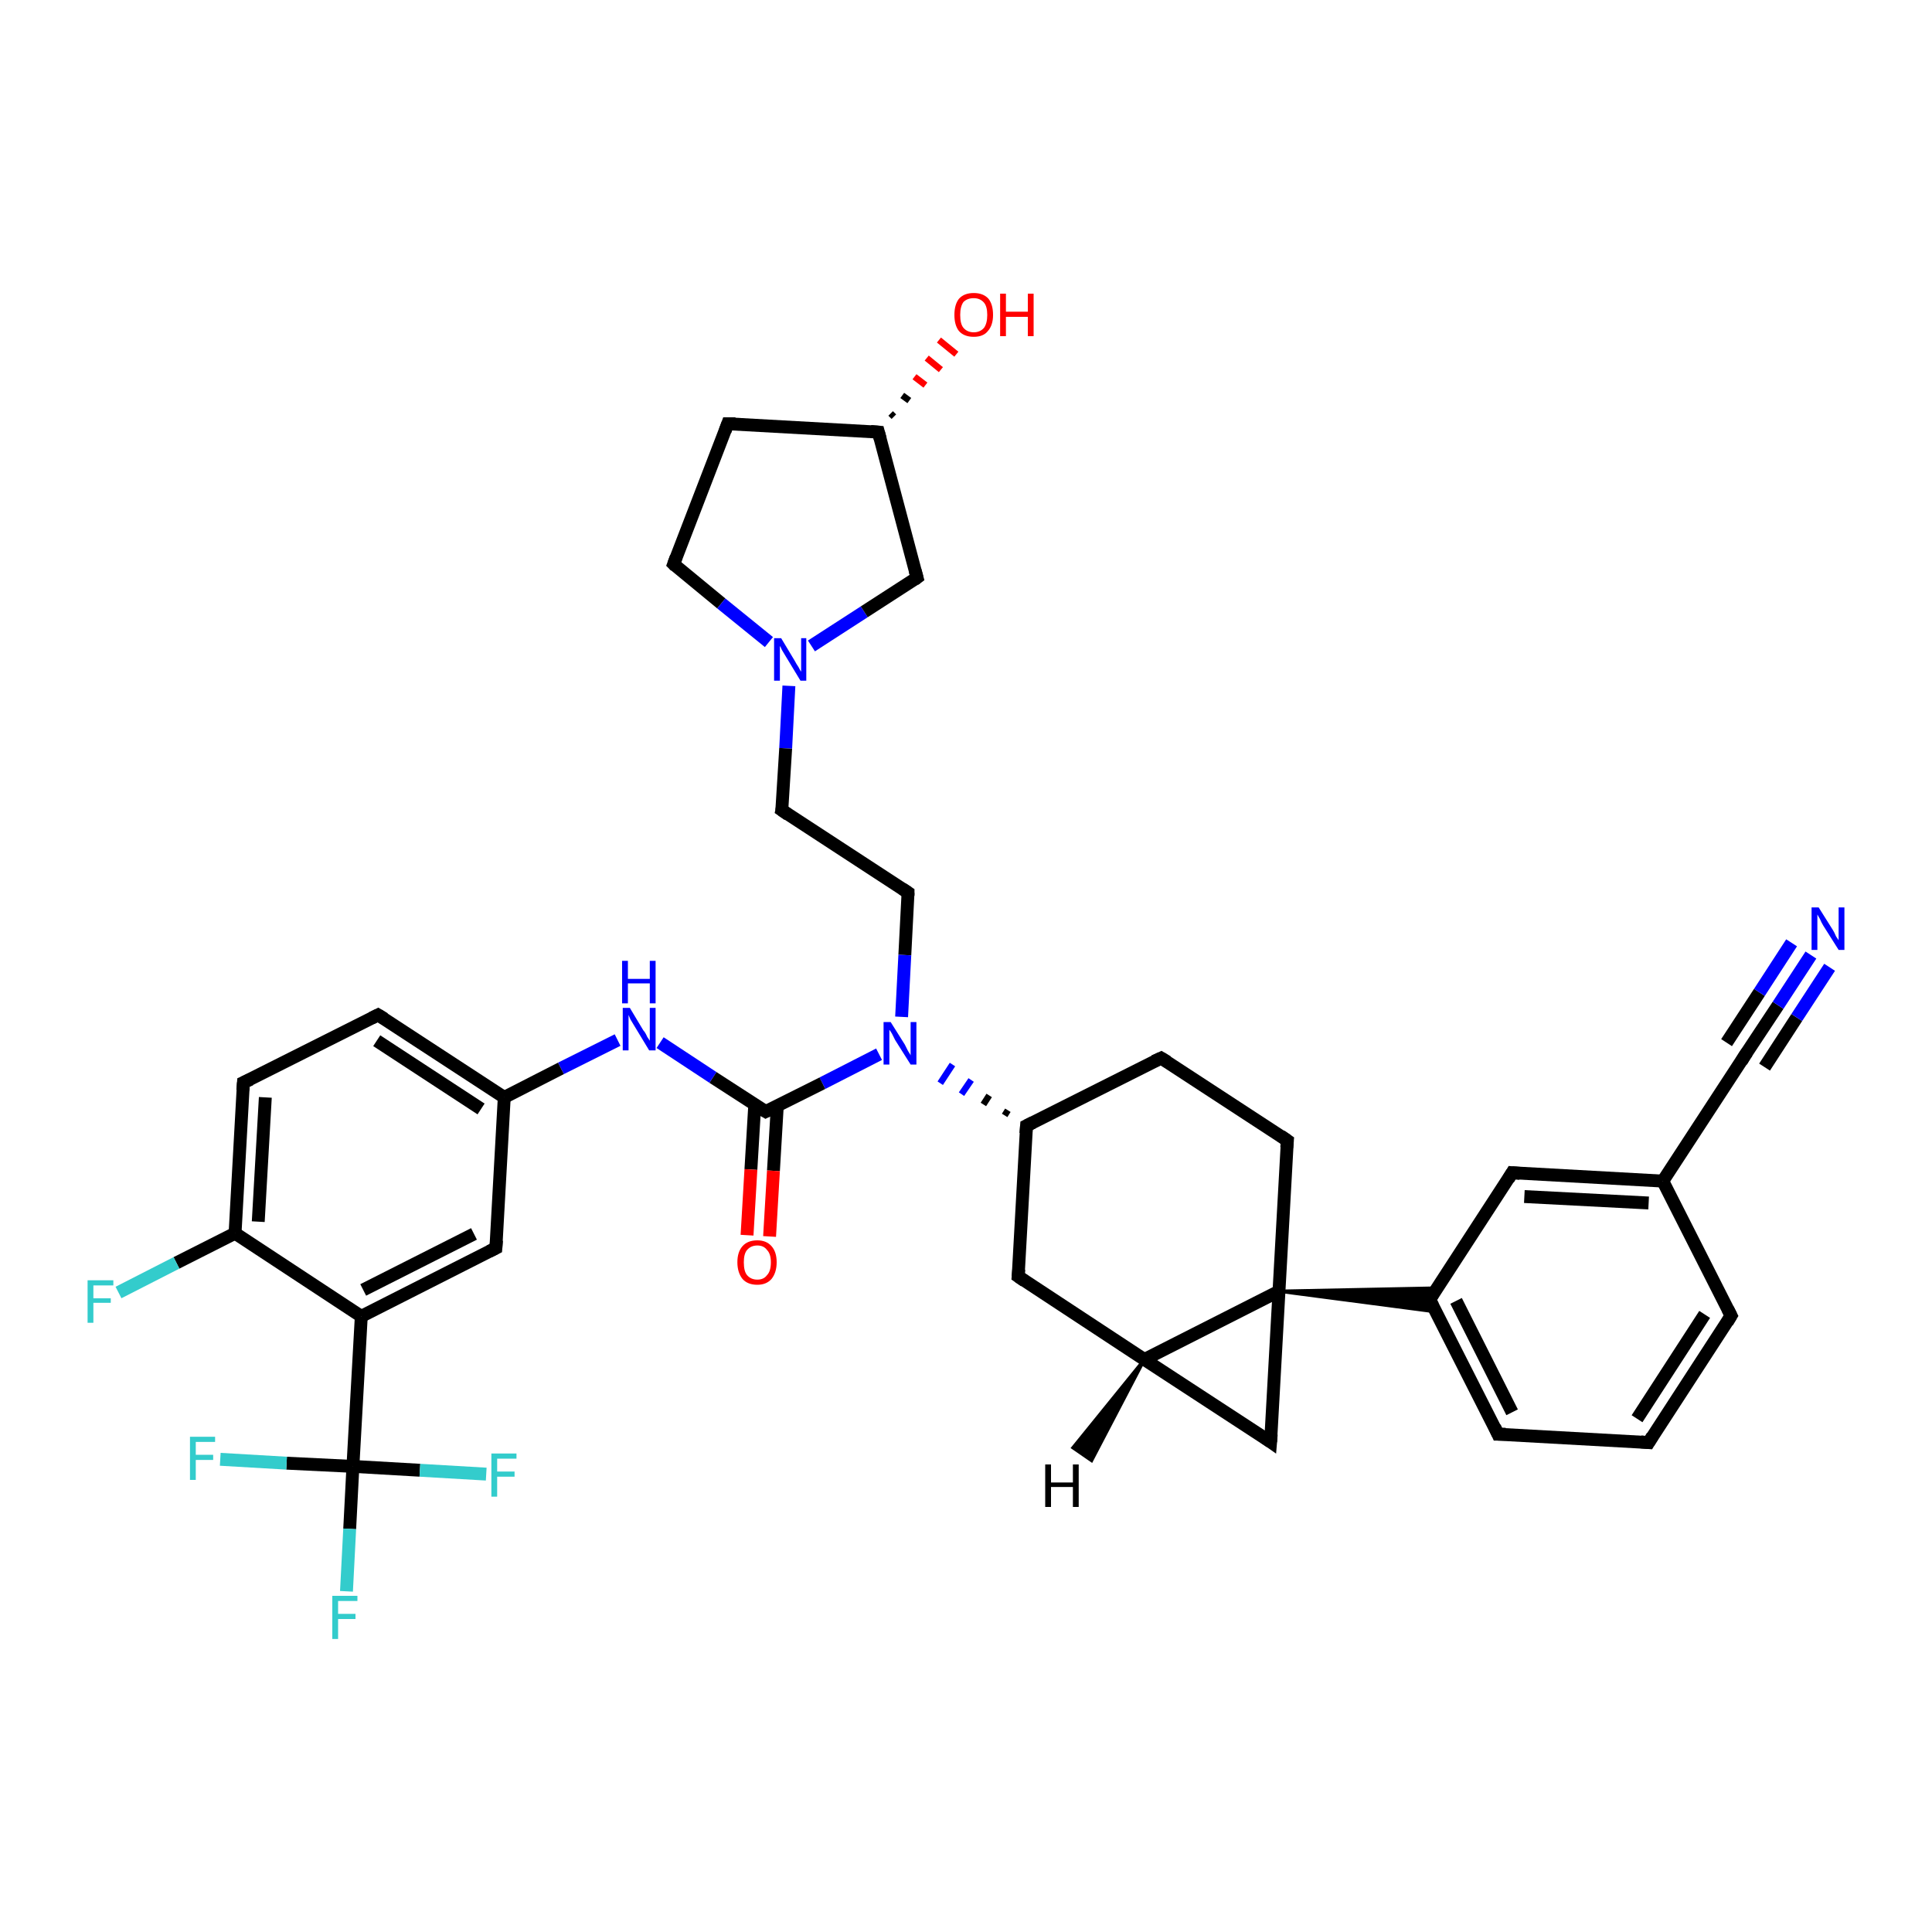 <?xml version='1.0' encoding='iso-8859-1'?>
<svg version='1.1' baseProfile='full'
              xmlns='http://www.w3.org/2000/svg'
                      xmlns:rdkit='http://www.rdkit.org/xml'
                      xmlns:xlink='http://www.w3.org/1999/xlink'
                  xml:space='preserve'
width='300px' height='300px' viewBox='0 0 300 300'>
<!-- END OF HEADER -->
<rect style='opacity:1.0;fill:#FFFFFF;stroke:none' width='300.0' height='300.0' x='0.0' y='0.0'> </rect>
<path class='bond-0 atom-1 atom-0' d='M 138.3,64.2 L 138.8,64.7' style='fill:none;fill-rule:evenodd;stroke:#000000;stroke-width:1.0px;stroke-linecap:butt;stroke-linejoin:miter;stroke-opacity:1' />
<path class='bond-0 atom-1 atom-0' d='M 140.1,61.4 L 141.2,62.2' style='fill:none;fill-rule:evenodd;stroke:#000000;stroke-width:1.0px;stroke-linecap:butt;stroke-linejoin:miter;stroke-opacity:1' />
<path class='bond-0 atom-1 atom-0' d='M 142.0,58.5 L 143.7,59.8' style='fill:none;fill-rule:evenodd;stroke:#FF0000;stroke-width:1.0px;stroke-linecap:butt;stroke-linejoin:miter;stroke-opacity:1' />
<path class='bond-0 atom-1 atom-0' d='M 143.9,55.6 L 146.1,57.4' style='fill:none;fill-rule:evenodd;stroke:#FF0000;stroke-width:1.0px;stroke-linecap:butt;stroke-linejoin:miter;stroke-opacity:1' />
<path class='bond-0 atom-1 atom-0' d='M 145.8,52.8 L 148.5,55.0' style='fill:none;fill-rule:evenodd;stroke:#FF0000;stroke-width:1.0px;stroke-linecap:butt;stroke-linejoin:miter;stroke-opacity:1' />
<path class='bond-1 atom-1 atom-2' d='M 136.4,67.1 L 113.0,65.8' style='fill:none;fill-rule:evenodd;stroke:#000000;stroke-width:2.0px;stroke-linecap:butt;stroke-linejoin:miter;stroke-opacity:1' />
<path class='bond-2 atom-2 atom-3' d='M 113.0,65.8 L 104.6,87.6' style='fill:none;fill-rule:evenodd;stroke:#000000;stroke-width:2.0px;stroke-linecap:butt;stroke-linejoin:miter;stroke-opacity:1' />
<path class='bond-3 atom-3 atom-4' d='M 104.6,87.6 L 112.0,93.7' style='fill:none;fill-rule:evenodd;stroke:#000000;stroke-width:2.0px;stroke-linecap:butt;stroke-linejoin:miter;stroke-opacity:1' />
<path class='bond-3 atom-3 atom-4' d='M 112.0,93.7 L 119.4,99.7' style='fill:none;fill-rule:evenodd;stroke:#0000FF;stroke-width:2.0px;stroke-linecap:butt;stroke-linejoin:miter;stroke-opacity:1' />
<path class='bond-4 atom-4 atom-5' d='M 122.5,106.5 L 122.0,116.2' style='fill:none;fill-rule:evenodd;stroke:#0000FF;stroke-width:2.0px;stroke-linecap:butt;stroke-linejoin:miter;stroke-opacity:1' />
<path class='bond-4 atom-4 atom-5' d='M 122.0,116.2 L 121.4,125.8' style='fill:none;fill-rule:evenodd;stroke:#000000;stroke-width:2.0px;stroke-linecap:butt;stroke-linejoin:miter;stroke-opacity:1' />
<path class='bond-5 atom-5 atom-6' d='M 121.4,125.8 L 141.0,138.6' style='fill:none;fill-rule:evenodd;stroke:#000000;stroke-width:2.0px;stroke-linecap:butt;stroke-linejoin:miter;stroke-opacity:1' />
<path class='bond-6 atom-6 atom-7' d='M 141.0,138.6 L 140.5,148.3' style='fill:none;fill-rule:evenodd;stroke:#000000;stroke-width:2.0px;stroke-linecap:butt;stroke-linejoin:miter;stroke-opacity:1' />
<path class='bond-6 atom-6 atom-7' d='M 140.5,148.3 L 140.0,157.9' style='fill:none;fill-rule:evenodd;stroke:#0000FF;stroke-width:2.0px;stroke-linecap:butt;stroke-linejoin:miter;stroke-opacity:1' />
<path class='bond-7 atom-8 atom-7' d='M 156.5,172.4 L 156.0,173.2' style='fill:none;fill-rule:evenodd;stroke:#000000;stroke-width:1.0px;stroke-linecap:butt;stroke-linejoin:miter;stroke-opacity:1' />
<path class='bond-7 atom-8 atom-7' d='M 153.6,170.1 L 152.7,171.5' style='fill:none;fill-rule:evenodd;stroke:#000000;stroke-width:1.0px;stroke-linecap:butt;stroke-linejoin:miter;stroke-opacity:1' />
<path class='bond-7 atom-8 atom-7' d='M 150.8,167.7 L 149.3,169.9' style='fill:none;fill-rule:evenodd;stroke:#0000FF;stroke-width:1.0px;stroke-linecap:butt;stroke-linejoin:miter;stroke-opacity:1' />
<path class='bond-7 atom-8 atom-7' d='M 147.9,165.3 L 146.0,168.2' style='fill:none;fill-rule:evenodd;stroke:#0000FF;stroke-width:1.0px;stroke-linecap:butt;stroke-linejoin:miter;stroke-opacity:1' />
<path class='bond-8 atom-8 atom-9' d='M 159.4,174.8 L 180.3,164.3' style='fill:none;fill-rule:evenodd;stroke:#000000;stroke-width:2.0px;stroke-linecap:butt;stroke-linejoin:miter;stroke-opacity:1' />
<path class='bond-9 atom-9 atom-10' d='M 180.3,164.3 L 199.9,177.1' style='fill:none;fill-rule:evenodd;stroke:#000000;stroke-width:2.0px;stroke-linecap:butt;stroke-linejoin:miter;stroke-opacity:1' />
<path class='bond-10 atom-10 atom-11' d='M 199.9,177.1 L 198.6,200.5' style='fill:none;fill-rule:evenodd;stroke:#000000;stroke-width:2.0px;stroke-linecap:butt;stroke-linejoin:miter;stroke-opacity:1' />
<path class='bond-11 atom-11 atom-12' d='M 198.6,200.5 L 197.3,223.9' style='fill:none;fill-rule:evenodd;stroke:#000000;stroke-width:2.0px;stroke-linecap:butt;stroke-linejoin:miter;stroke-opacity:1' />
<path class='bond-12 atom-12 atom-13' d='M 197.3,223.9 L 177.7,211.1' style='fill:none;fill-rule:evenodd;stroke:#000000;stroke-width:2.0px;stroke-linecap:butt;stroke-linejoin:miter;stroke-opacity:1' />
<path class='bond-13 atom-13 atom-14' d='M 177.7,211.1 L 158.1,198.2' style='fill:none;fill-rule:evenodd;stroke:#000000;stroke-width:2.0px;stroke-linecap:butt;stroke-linejoin:miter;stroke-opacity:1' />
<path class='bond-14 atom-11 atom-15' d='M 198.6,200.5 L 223.2,200.0 L 222.0,201.8 Z' style='fill:#000000;fill-rule:evenodd;fill-opacity:1;stroke:#000000;stroke-width:0.5px;stroke-linecap:butt;stroke-linejoin:miter;stroke-opacity:1;' />
<path class='bond-14 atom-11 atom-15' d='M 198.6,200.5 L 222.0,201.8 L 223.0,203.7 Z' style='fill:#000000;fill-rule:evenodd;fill-opacity:1;stroke:#000000;stroke-width:0.5px;stroke-linecap:butt;stroke-linejoin:miter;stroke-opacity:1;' />
<path class='bond-15 atom-15 atom-16' d='M 222.0,201.8 L 232.6,222.7' style='fill:none;fill-rule:evenodd;stroke:#000000;stroke-width:2.0px;stroke-linecap:butt;stroke-linejoin:miter;stroke-opacity:1' />
<path class='bond-15 atom-15 atom-16' d='M 226.1,202.0 L 234.8,219.3' style='fill:none;fill-rule:evenodd;stroke:#000000;stroke-width:2.0px;stroke-linecap:butt;stroke-linejoin:miter;stroke-opacity:1' />
<path class='bond-16 atom-16 atom-17' d='M 232.6,222.7 L 256.0,224.0' style='fill:none;fill-rule:evenodd;stroke:#000000;stroke-width:2.0px;stroke-linecap:butt;stroke-linejoin:miter;stroke-opacity:1' />
<path class='bond-17 atom-17 atom-18' d='M 256.0,224.0 L 268.8,204.3' style='fill:none;fill-rule:evenodd;stroke:#000000;stroke-width:2.0px;stroke-linecap:butt;stroke-linejoin:miter;stroke-opacity:1' />
<path class='bond-17 atom-17 atom-18' d='M 254.2,220.3 L 264.7,204.1' style='fill:none;fill-rule:evenodd;stroke:#000000;stroke-width:2.0px;stroke-linecap:butt;stroke-linejoin:miter;stroke-opacity:1' />
<path class='bond-18 atom-18 atom-19' d='M 268.8,204.3 L 258.2,183.4' style='fill:none;fill-rule:evenodd;stroke:#000000;stroke-width:2.0px;stroke-linecap:butt;stroke-linejoin:miter;stroke-opacity:1' />
<path class='bond-19 atom-19 atom-20' d='M 258.2,183.4 L 234.8,182.1' style='fill:none;fill-rule:evenodd;stroke:#000000;stroke-width:2.0px;stroke-linecap:butt;stroke-linejoin:miter;stroke-opacity:1' />
<path class='bond-19 atom-19 atom-20' d='M 256.0,186.8 L 236.7,185.8' style='fill:none;fill-rule:evenodd;stroke:#000000;stroke-width:2.0px;stroke-linecap:butt;stroke-linejoin:miter;stroke-opacity:1' />
<path class='bond-20 atom-19 atom-21' d='M 258.2,183.4 L 271.0,163.8' style='fill:none;fill-rule:evenodd;stroke:#000000;stroke-width:2.0px;stroke-linecap:butt;stroke-linejoin:miter;stroke-opacity:1' />
<path class='bond-21 atom-21 atom-22' d='M 271.0,163.8 L 276.1,156.1' style='fill:none;fill-rule:evenodd;stroke:#000000;stroke-width:2.0px;stroke-linecap:butt;stroke-linejoin:miter;stroke-opacity:1' />
<path class='bond-21 atom-21 atom-22' d='M 276.1,156.1 L 281.2,148.3' style='fill:none;fill-rule:evenodd;stroke:#0000FF;stroke-width:2.0px;stroke-linecap:butt;stroke-linejoin:miter;stroke-opacity:1' />
<path class='bond-21 atom-21 atom-22' d='M 268.1,161.9 L 273.2,154.1' style='fill:none;fill-rule:evenodd;stroke:#000000;stroke-width:2.0px;stroke-linecap:butt;stroke-linejoin:miter;stroke-opacity:1' />
<path class='bond-21 atom-21 atom-22' d='M 273.2,154.1 L 278.2,146.4' style='fill:none;fill-rule:evenodd;stroke:#0000FF;stroke-width:2.0px;stroke-linecap:butt;stroke-linejoin:miter;stroke-opacity:1' />
<path class='bond-21 atom-21 atom-22' d='M 274.0,165.7 L 279.0,158.0' style='fill:none;fill-rule:evenodd;stroke:#000000;stroke-width:2.0px;stroke-linecap:butt;stroke-linejoin:miter;stroke-opacity:1' />
<path class='bond-21 atom-21 atom-22' d='M 279.0,158.0 L 284.1,150.2' style='fill:none;fill-rule:evenodd;stroke:#0000FF;stroke-width:2.0px;stroke-linecap:butt;stroke-linejoin:miter;stroke-opacity:1' />
<path class='bond-22 atom-7 atom-23' d='M 136.5,163.7 L 127.7,168.2' style='fill:none;fill-rule:evenodd;stroke:#0000FF;stroke-width:2.0px;stroke-linecap:butt;stroke-linejoin:miter;stroke-opacity:1' />
<path class='bond-22 atom-7 atom-23' d='M 127.7,168.2 L 118.9,172.6' style='fill:none;fill-rule:evenodd;stroke:#000000;stroke-width:2.0px;stroke-linecap:butt;stroke-linejoin:miter;stroke-opacity:1' />
<path class='bond-23 atom-23 atom-24' d='M 117.2,171.5 L 116.6,181.6' style='fill:none;fill-rule:evenodd;stroke:#000000;stroke-width:2.0px;stroke-linecap:butt;stroke-linejoin:miter;stroke-opacity:1' />
<path class='bond-23 atom-23 atom-24' d='M 116.6,181.6 L 116.0,191.8' style='fill:none;fill-rule:evenodd;stroke:#FF0000;stroke-width:2.0px;stroke-linecap:butt;stroke-linejoin:miter;stroke-opacity:1' />
<path class='bond-23 atom-23 atom-24' d='M 120.7,171.7 L 120.1,181.8' style='fill:none;fill-rule:evenodd;stroke:#000000;stroke-width:2.0px;stroke-linecap:butt;stroke-linejoin:miter;stroke-opacity:1' />
<path class='bond-23 atom-23 atom-24' d='M 120.1,181.8 L 119.5,192.0' style='fill:none;fill-rule:evenodd;stroke:#FF0000;stroke-width:2.0px;stroke-linecap:butt;stroke-linejoin:miter;stroke-opacity:1' />
<path class='bond-24 atom-23 atom-25' d='M 118.9,172.6 L 110.7,167.3' style='fill:none;fill-rule:evenodd;stroke:#000000;stroke-width:2.0px;stroke-linecap:butt;stroke-linejoin:miter;stroke-opacity:1' />
<path class='bond-24 atom-23 atom-25' d='M 110.7,167.3 L 102.5,161.9' style='fill:none;fill-rule:evenodd;stroke:#0000FF;stroke-width:2.0px;stroke-linecap:butt;stroke-linejoin:miter;stroke-opacity:1' />
<path class='bond-25 atom-25 atom-26' d='M 95.9,161.5 L 87.1,165.9' style='fill:none;fill-rule:evenodd;stroke:#0000FF;stroke-width:2.0px;stroke-linecap:butt;stroke-linejoin:miter;stroke-opacity:1' />
<path class='bond-25 atom-25 atom-26' d='M 87.1,165.9 L 78.3,170.4' style='fill:none;fill-rule:evenodd;stroke:#000000;stroke-width:2.0px;stroke-linecap:butt;stroke-linejoin:miter;stroke-opacity:1' />
<path class='bond-26 atom-26 atom-27' d='M 78.3,170.4 L 58.7,157.6' style='fill:none;fill-rule:evenodd;stroke:#000000;stroke-width:2.0px;stroke-linecap:butt;stroke-linejoin:miter;stroke-opacity:1' />
<path class='bond-26 atom-26 atom-27' d='M 74.7,172.2 L 58.5,161.6' style='fill:none;fill-rule:evenodd;stroke:#000000;stroke-width:2.0px;stroke-linecap:butt;stroke-linejoin:miter;stroke-opacity:1' />
<path class='bond-27 atom-27 atom-28' d='M 58.7,157.6 L 37.8,168.1' style='fill:none;fill-rule:evenodd;stroke:#000000;stroke-width:2.0px;stroke-linecap:butt;stroke-linejoin:miter;stroke-opacity:1' />
<path class='bond-28 atom-28 atom-29' d='M 37.8,168.1 L 36.5,191.5' style='fill:none;fill-rule:evenodd;stroke:#000000;stroke-width:2.0px;stroke-linecap:butt;stroke-linejoin:miter;stroke-opacity:1' />
<path class='bond-28 atom-28 atom-29' d='M 41.2,170.4 L 40.1,189.7' style='fill:none;fill-rule:evenodd;stroke:#000000;stroke-width:2.0px;stroke-linecap:butt;stroke-linejoin:miter;stroke-opacity:1' />
<path class='bond-29 atom-29 atom-30' d='M 36.5,191.5 L 27.4,196.1' style='fill:none;fill-rule:evenodd;stroke:#000000;stroke-width:2.0px;stroke-linecap:butt;stroke-linejoin:miter;stroke-opacity:1' />
<path class='bond-29 atom-29 atom-30' d='M 27.4,196.1 L 18.4,200.7' style='fill:none;fill-rule:evenodd;stroke:#33CCCC;stroke-width:2.0px;stroke-linecap:butt;stroke-linejoin:miter;stroke-opacity:1' />
<path class='bond-30 atom-29 atom-31' d='M 36.5,191.5 L 56.1,204.4' style='fill:none;fill-rule:evenodd;stroke:#000000;stroke-width:2.0px;stroke-linecap:butt;stroke-linejoin:miter;stroke-opacity:1' />
<path class='bond-31 atom-31 atom-32' d='M 56.1,204.4 L 77.0,193.8' style='fill:none;fill-rule:evenodd;stroke:#000000;stroke-width:2.0px;stroke-linecap:butt;stroke-linejoin:miter;stroke-opacity:1' />
<path class='bond-31 atom-31 atom-32' d='M 56.4,200.3 L 73.6,191.6' style='fill:none;fill-rule:evenodd;stroke:#000000;stroke-width:2.0px;stroke-linecap:butt;stroke-linejoin:miter;stroke-opacity:1' />
<path class='bond-32 atom-31 atom-33' d='M 56.1,204.4 L 54.8,227.7' style='fill:none;fill-rule:evenodd;stroke:#000000;stroke-width:2.0px;stroke-linecap:butt;stroke-linejoin:miter;stroke-opacity:1' />
<path class='bond-33 atom-33 atom-34' d='M 54.8,227.7 L 54.3,237.4' style='fill:none;fill-rule:evenodd;stroke:#000000;stroke-width:2.0px;stroke-linecap:butt;stroke-linejoin:miter;stroke-opacity:1' />
<path class='bond-33 atom-33 atom-34' d='M 54.3,237.4 L 53.8,247.1' style='fill:none;fill-rule:evenodd;stroke:#33CCCC;stroke-width:2.0px;stroke-linecap:butt;stroke-linejoin:miter;stroke-opacity:1' />
<path class='bond-34 atom-33 atom-35' d='M 54.8,227.7 L 65.2,228.3' style='fill:none;fill-rule:evenodd;stroke:#000000;stroke-width:2.0px;stroke-linecap:butt;stroke-linejoin:miter;stroke-opacity:1' />
<path class='bond-34 atom-33 atom-35' d='M 65.2,228.3 L 75.5,228.9' style='fill:none;fill-rule:evenodd;stroke:#33CCCC;stroke-width:2.0px;stroke-linecap:butt;stroke-linejoin:miter;stroke-opacity:1' />
<path class='bond-35 atom-33 atom-36' d='M 54.8,227.7 L 44.5,227.2' style='fill:none;fill-rule:evenodd;stroke:#000000;stroke-width:2.0px;stroke-linecap:butt;stroke-linejoin:miter;stroke-opacity:1' />
<path class='bond-35 atom-33 atom-36' d='M 44.5,227.2 L 34.2,226.6' style='fill:none;fill-rule:evenodd;stroke:#33CCCC;stroke-width:2.0px;stroke-linecap:butt;stroke-linejoin:miter;stroke-opacity:1' />
<path class='bond-36 atom-4 atom-37' d='M 126.0,100.3 L 134.2,95.0' style='fill:none;fill-rule:evenodd;stroke:#0000FF;stroke-width:2.0px;stroke-linecap:butt;stroke-linejoin:miter;stroke-opacity:1' />
<path class='bond-36 atom-4 atom-37' d='M 134.2,95.0 L 142.4,89.7' style='fill:none;fill-rule:evenodd;stroke:#000000;stroke-width:2.0px;stroke-linecap:butt;stroke-linejoin:miter;stroke-opacity:1' />
<path class='bond-37 atom-37 atom-1' d='M 142.4,89.7 L 136.4,67.1' style='fill:none;fill-rule:evenodd;stroke:#000000;stroke-width:2.0px;stroke-linecap:butt;stroke-linejoin:miter;stroke-opacity:1' />
<path class='bond-38 atom-14 atom-8' d='M 158.1,198.2 L 159.4,174.8' style='fill:none;fill-rule:evenodd;stroke:#000000;stroke-width:2.0px;stroke-linecap:butt;stroke-linejoin:miter;stroke-opacity:1' />
<path class='bond-39 atom-20 atom-15' d='M 234.8,182.1 L 222.0,201.8' style='fill:none;fill-rule:evenodd;stroke:#000000;stroke-width:2.0px;stroke-linecap:butt;stroke-linejoin:miter;stroke-opacity:1' />
<path class='bond-40 atom-32 atom-26' d='M 77.0,193.8 L 78.3,170.4' style='fill:none;fill-rule:evenodd;stroke:#000000;stroke-width:2.0px;stroke-linecap:butt;stroke-linejoin:miter;stroke-opacity:1' />
<path class='bond-41 atom-13 atom-11' d='M 177.7,211.1 L 198.6,200.5' style='fill:none;fill-rule:evenodd;stroke:#000000;stroke-width:2.0px;stroke-linecap:butt;stroke-linejoin:miter;stroke-opacity:1' />
<path class='bond-42 atom-13 atom-38' d='M 177.7,211.1 L 169.5,226.8 L 166.6,224.8 Z' style='fill:#000000;fill-rule:evenodd;fill-opacity:1;stroke:#000000;stroke-width:0.5px;stroke-linecap:butt;stroke-linejoin:miter;stroke-opacity:1;' />
<path d='M 135.2,67.0 L 136.4,67.1 L 136.7,68.2' style='fill:none;stroke:#000000;stroke-width:2.0px;stroke-linecap:butt;stroke-linejoin:miter;stroke-opacity:1;' />
<path d='M 114.2,65.8 L 113.0,65.8 L 112.6,66.9' style='fill:none;stroke:#000000;stroke-width:2.0px;stroke-linecap:butt;stroke-linejoin:miter;stroke-opacity:1;' />
<path d='M 105.0,86.5 L 104.6,87.6 L 104.9,87.9' style='fill:none;stroke:#000000;stroke-width:2.0px;stroke-linecap:butt;stroke-linejoin:miter;stroke-opacity:1;' />
<path d='M 121.5,125.3 L 121.4,125.8 L 122.4,126.5' style='fill:none;stroke:#000000;stroke-width:2.0px;stroke-linecap:butt;stroke-linejoin:miter;stroke-opacity:1;' />
<path d='M 140.1,138.0 L 141.0,138.6 L 141.0,139.1' style='fill:none;stroke:#000000;stroke-width:2.0px;stroke-linecap:butt;stroke-linejoin:miter;stroke-opacity:1;' />
<path d='M 160.4,174.3 L 159.4,174.8 L 159.3,176.0' style='fill:none;stroke:#000000;stroke-width:2.0px;stroke-linecap:butt;stroke-linejoin:miter;stroke-opacity:1;' />
<path d='M 179.2,164.8 L 180.3,164.3 L 181.3,164.9' style='fill:none;stroke:#000000;stroke-width:2.0px;stroke-linecap:butt;stroke-linejoin:miter;stroke-opacity:1;' />
<path d='M 198.9,176.4 L 199.9,177.1 L 199.8,178.2' style='fill:none;stroke:#000000;stroke-width:2.0px;stroke-linecap:butt;stroke-linejoin:miter;stroke-opacity:1;' />
<path d='M 197.4,222.7 L 197.3,223.9 L 196.3,223.2' style='fill:none;stroke:#000000;stroke-width:2.0px;stroke-linecap:butt;stroke-linejoin:miter;stroke-opacity:1;' />
<path d='M 159.1,198.9 L 158.1,198.2 L 158.2,197.1' style='fill:none;stroke:#000000;stroke-width:2.0px;stroke-linecap:butt;stroke-linejoin:miter;stroke-opacity:1;' />
<path d='M 222.5,202.8 L 222.0,201.8 L 222.6,200.8' style='fill:none;stroke:#000000;stroke-width:2.0px;stroke-linecap:butt;stroke-linejoin:miter;stroke-opacity:1;' />
<path d='M 232.1,221.6 L 232.6,222.7 L 233.8,222.7' style='fill:none;stroke:#000000;stroke-width:2.0px;stroke-linecap:butt;stroke-linejoin:miter;stroke-opacity:1;' />
<path d='M 254.8,223.9 L 256.0,224.0 L 256.6,223.0' style='fill:none;stroke:#000000;stroke-width:2.0px;stroke-linecap:butt;stroke-linejoin:miter;stroke-opacity:1;' />
<path d='M 268.2,205.3 L 268.8,204.3 L 268.3,203.3' style='fill:none;stroke:#000000;stroke-width:2.0px;stroke-linecap:butt;stroke-linejoin:miter;stroke-opacity:1;' />
<path d='M 236.0,182.2 L 234.8,182.1 L 234.2,183.1' style='fill:none;stroke:#000000;stroke-width:2.0px;stroke-linecap:butt;stroke-linejoin:miter;stroke-opacity:1;' />
<path d='M 270.4,164.8 L 271.0,163.8 L 271.3,163.4' style='fill:none;stroke:#000000;stroke-width:2.0px;stroke-linecap:butt;stroke-linejoin:miter;stroke-opacity:1;' />
<path d='M 119.3,172.4 L 118.9,172.6 L 118.4,172.3' style='fill:none;stroke:#000000;stroke-width:2.0px;stroke-linecap:butt;stroke-linejoin:miter;stroke-opacity:1;' />
<path d='M 59.7,158.2 L 58.7,157.6 L 57.7,158.1' style='fill:none;stroke:#000000;stroke-width:2.0px;stroke-linecap:butt;stroke-linejoin:miter;stroke-opacity:1;' />
<path d='M 38.9,167.6 L 37.8,168.1 L 37.7,169.3' style='fill:none;stroke:#000000;stroke-width:2.0px;stroke-linecap:butt;stroke-linejoin:miter;stroke-opacity:1;' />
<path d='M 76.0,194.3 L 77.0,193.8 L 77.1,192.6' style='fill:none;stroke:#000000;stroke-width:2.0px;stroke-linecap:butt;stroke-linejoin:miter;stroke-opacity:1;' />
<path d='M 142.0,90.0 L 142.4,89.7 L 142.1,88.6' style='fill:none;stroke:#000000;stroke-width:2.0px;stroke-linecap:butt;stroke-linejoin:miter;stroke-opacity:1;' />
<path class='atom-0' d='M 148.2 48.9
Q 148.2 47.3, 148.9 46.4
Q 149.7 45.5, 151.2 45.5
Q 152.7 45.5, 153.5 46.4
Q 154.2 47.3, 154.2 48.9
Q 154.2 50.5, 153.4 51.4
Q 152.7 52.3, 151.2 52.3
Q 149.7 52.3, 148.9 51.4
Q 148.2 50.5, 148.2 48.9
M 151.2 51.6
Q 152.2 51.6, 152.8 50.9
Q 153.3 50.2, 153.3 48.9
Q 153.3 47.6, 152.8 47.0
Q 152.2 46.3, 151.2 46.3
Q 150.2 46.3, 149.6 46.9
Q 149.1 47.6, 149.1 48.9
Q 149.1 50.3, 149.6 50.9
Q 150.2 51.6, 151.2 51.6
' fill='#FF0000'/>
<path class='atom-0' d='M 155.3 45.6
L 156.2 45.6
L 156.2 48.4
L 159.6 48.4
L 159.6 45.6
L 160.5 45.6
L 160.5 52.2
L 159.6 52.2
L 159.6 49.2
L 156.2 49.2
L 156.2 52.2
L 155.3 52.2
L 155.3 45.6
' fill='#FF0000'/>
<path class='atom-4' d='M 121.3 99.1
L 123.4 102.6
Q 123.6 103.0, 124.0 103.6
Q 124.3 104.2, 124.4 104.3
L 124.4 99.1
L 125.2 99.1
L 125.2 105.7
L 124.3 105.7
L 122.0 101.9
Q 121.7 101.4, 121.4 100.9
Q 121.2 100.4, 121.1 100.3
L 121.1 105.7
L 120.2 105.7
L 120.2 99.1
L 121.3 99.1
' fill='#0000FF'/>
<path class='atom-7' d='M 138.3 158.7
L 140.5 162.2
Q 140.7 162.6, 141.0 163.2
Q 141.4 163.8, 141.4 163.9
L 141.4 158.7
L 142.3 158.7
L 142.3 165.3
L 141.4 165.3
L 139.0 161.5
Q 138.8 161.1, 138.5 160.5
Q 138.2 160.0, 138.1 159.9
L 138.1 165.3
L 137.2 165.3
L 137.2 158.7
L 138.3 158.7
' fill='#0000FF'/>
<path class='atom-22' d='M 282.4 140.9
L 284.6 144.4
Q 284.8 144.7, 285.1 145.4
Q 285.5 146.0, 285.5 146.0
L 285.5 140.9
L 286.4 140.9
L 286.4 147.5
L 285.5 147.5
L 283.1 143.7
Q 282.8 143.2, 282.6 142.7
Q 282.3 142.2, 282.2 142.0
L 282.2 147.5
L 281.3 147.5
L 281.3 140.9
L 282.4 140.9
' fill='#0000FF'/>
<path class='atom-24' d='M 114.5 196.0
Q 114.5 194.4, 115.3 193.5
Q 116.1 192.6, 117.6 192.6
Q 119.0 192.6, 119.8 193.5
Q 120.6 194.4, 120.6 196.0
Q 120.6 197.6, 119.8 198.6
Q 119.0 199.5, 117.6 199.5
Q 116.1 199.5, 115.3 198.6
Q 114.5 197.6, 114.5 196.0
M 117.6 198.7
Q 118.6 198.7, 119.1 198.0
Q 119.7 197.4, 119.7 196.0
Q 119.7 194.7, 119.1 194.1
Q 118.6 193.4, 117.6 193.4
Q 116.6 193.4, 116.0 194.1
Q 115.5 194.7, 115.5 196.0
Q 115.5 197.4, 116.0 198.0
Q 116.6 198.7, 117.6 198.7
' fill='#FF0000'/>
<path class='atom-25' d='M 97.8 156.5
L 99.9 160.0
Q 100.2 160.3, 100.5 161.0
Q 100.9 161.6, 100.9 161.6
L 100.9 156.5
L 101.8 156.5
L 101.8 163.1
L 100.8 163.1
L 98.5 159.3
Q 98.2 158.8, 97.9 158.3
Q 97.7 157.8, 97.6 157.6
L 97.6 163.1
L 96.7 163.1
L 96.7 156.5
L 97.8 156.5
' fill='#0000FF'/>
<path class='atom-25' d='M 96.6 149.2
L 97.5 149.2
L 97.5 152.0
L 100.9 152.0
L 100.9 149.2
L 101.8 149.2
L 101.8 155.8
L 100.9 155.8
L 100.9 152.7
L 97.5 152.7
L 97.5 155.8
L 96.6 155.8
L 96.6 149.2
' fill='#0000FF'/>
<path class='atom-30' d='M 13.6 198.8
L 17.6 198.8
L 17.6 199.6
L 14.5 199.6
L 14.5 201.6
L 17.2 201.6
L 17.2 202.3
L 14.5 202.3
L 14.5 205.4
L 13.6 205.4
L 13.6 198.8
' fill='#33CCCC'/>
<path class='atom-34' d='M 51.6 247.8
L 55.5 247.8
L 55.5 248.6
L 52.5 248.6
L 52.5 250.6
L 55.2 250.6
L 55.2 251.4
L 52.5 251.4
L 52.5 254.5
L 51.6 254.5
L 51.6 247.8
' fill='#33CCCC'/>
<path class='atom-35' d='M 76.3 225.7
L 80.2 225.7
L 80.2 226.5
L 77.2 226.5
L 77.2 228.5
L 79.9 228.5
L 79.9 229.3
L 77.2 229.3
L 77.2 232.4
L 76.3 232.4
L 76.3 225.7
' fill='#33CCCC'/>
<path class='atom-36' d='M 29.5 223.1
L 33.4 223.1
L 33.4 223.9
L 30.4 223.9
L 30.4 225.9
L 33.1 225.9
L 33.1 226.7
L 30.4 226.7
L 30.4 229.8
L 29.5 229.8
L 29.5 223.1
' fill='#33CCCC'/>
<path class='atom-38' d='M 162.3 227.4
L 163.2 227.4
L 163.2 230.2
L 166.6 230.2
L 166.6 227.4
L 167.5 227.4
L 167.5 234.0
L 166.6 234.0
L 166.6 230.9
L 163.2 230.9
L 163.2 234.0
L 162.3 234.0
L 162.3 227.4
' fill='#000000'/>
</svg>
